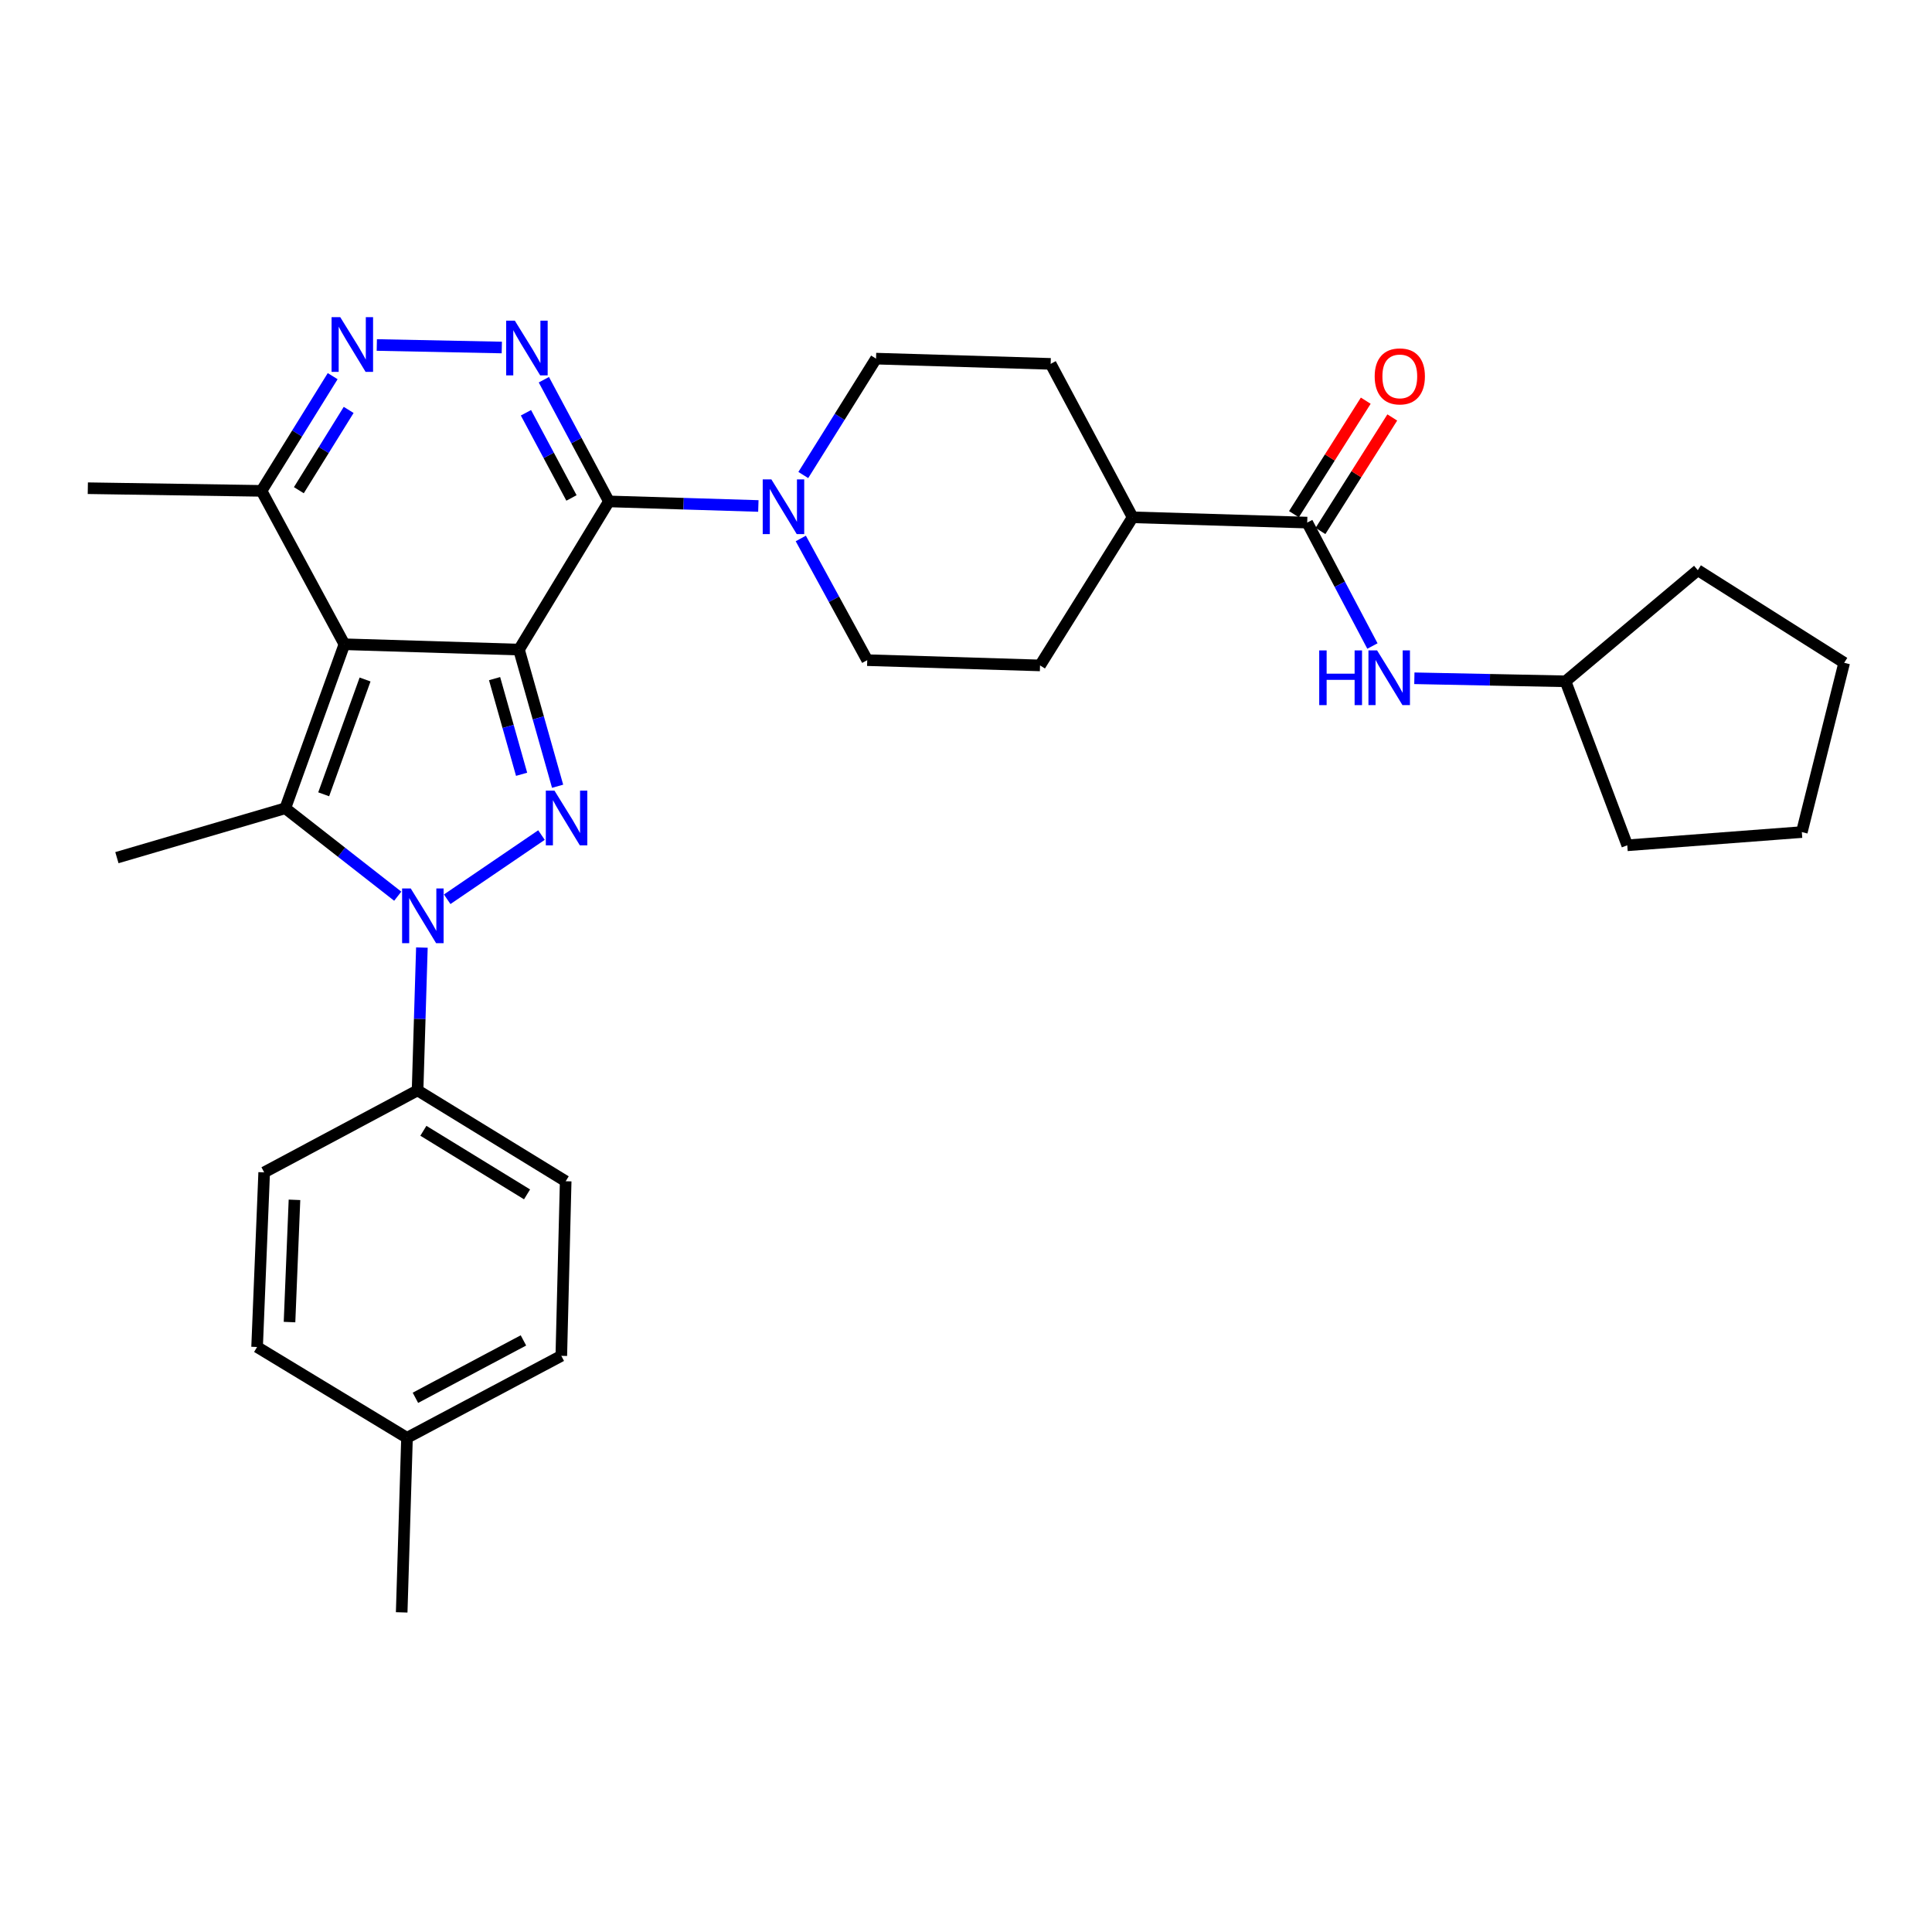 <?xml version='1.0' encoding='iso-8859-1'?>
<svg version='1.1' baseProfile='full'
              xmlns='http://www.w3.org/2000/svg'
                      xmlns:rdkit='http://www.rdkit.org/xml'
                      xmlns:xlink='http://www.w3.org/1999/xlink'
                  xml:space='preserve'
width='1000px' height='1000px' viewBox='0 0 1000 1000'>
<!-- END OF HEADER -->
<rect style='opacity:1.0;fill:#FFFFFF;stroke:none' width='1000' height='1000' x='0' y='0'> </rect>
<path class='bond-0' d='M 268.625,336.227 L 178.263,333.465' style='fill:none;fill-rule:evenodd;stroke:#000000;stroke-width:6px;stroke-linecap:butt;stroke-linejoin:miter;stroke-opacity:1' />
<path class='bond-1' d='M 268.625,336.227 L 278.62,371.594' style='fill:none;fill-rule:evenodd;stroke:#000000;stroke-width:6px;stroke-linecap:butt;stroke-linejoin:miter;stroke-opacity:1' />
<path class='bond-1' d='M 278.62,371.594 L 288.614,406.96' style='fill:none;fill-rule:evenodd;stroke:#0000FF;stroke-width:6px;stroke-linecap:butt;stroke-linejoin:miter;stroke-opacity:1' />
<path class='bond-1' d='M 255.99,351.255 L 262.986,376.011' style='fill:none;fill-rule:evenodd;stroke:#000000;stroke-width:6px;stroke-linecap:butt;stroke-linejoin:miter;stroke-opacity:1' />
<path class='bond-1' d='M 262.986,376.011 L 269.982,400.768' style='fill:none;fill-rule:evenodd;stroke:#0000FF;stroke-width:6px;stroke-linecap:butt;stroke-linejoin:miter;stroke-opacity:1' />
<path class='bond-2' d='M 268.625,336.227 L 315.169,259.529' style='fill:none;fill-rule:evenodd;stroke:#000000;stroke-width:6px;stroke-linecap:butt;stroke-linejoin:miter;stroke-opacity:1' />
<path class='bond-4' d='M 178.263,333.465 L 147.667,418.358' style='fill:none;fill-rule:evenodd;stroke:#000000;stroke-width:6px;stroke-linecap:butt;stroke-linejoin:miter;stroke-opacity:1' />
<path class='bond-4' d='M 188.957,351.707 L 167.54,411.132' style='fill:none;fill-rule:evenodd;stroke:#000000;stroke-width:6px;stroke-linecap:butt;stroke-linejoin:miter;stroke-opacity:1' />
<path class='bond-8' d='M 178.263,333.465 L 135.356,254.069' style='fill:none;fill-rule:evenodd;stroke:#000000;stroke-width:6px;stroke-linecap:butt;stroke-linejoin:miter;stroke-opacity:1' />
<path class='bond-3' d='M 280.266,432.23 L 231.465,465.458' style='fill:none;fill-rule:evenodd;stroke:#0000FF;stroke-width:6px;stroke-linecap:butt;stroke-linejoin:miter;stroke-opacity:1' />
<path class='bond-5' d='M 315.169,259.529 L 298.336,228.036' style='fill:none;fill-rule:evenodd;stroke:#000000;stroke-width:6px;stroke-linecap:butt;stroke-linejoin:miter;stroke-opacity:1' />
<path class='bond-5' d='M 298.336,228.036 L 281.503,196.543' style='fill:none;fill-rule:evenodd;stroke:#0000FF;stroke-width:6px;stroke-linecap:butt;stroke-linejoin:miter;stroke-opacity:1' />
<path class='bond-5' d='M 295.792,257.739 L 284.009,235.694' style='fill:none;fill-rule:evenodd;stroke:#000000;stroke-width:6px;stroke-linecap:butt;stroke-linejoin:miter;stroke-opacity:1' />
<path class='bond-5' d='M 284.009,235.694 L 272.226,213.649' style='fill:none;fill-rule:evenodd;stroke:#0000FF;stroke-width:6px;stroke-linecap:butt;stroke-linejoin:miter;stroke-opacity:1' />
<path class='bond-7' d='M 315.169,259.529 L 353.846,260.711' style='fill:none;fill-rule:evenodd;stroke:#000000;stroke-width:6px;stroke-linecap:butt;stroke-linejoin:miter;stroke-opacity:1' />
<path class='bond-7' d='M 353.846,260.711 L 392.522,261.893' style='fill:none;fill-rule:evenodd;stroke:#0000FF;stroke-width:6px;stroke-linecap:butt;stroke-linejoin:miter;stroke-opacity:1' />
<path class='bond-10' d='M 218.371,490.455 L 217.252,527.422' style='fill:none;fill-rule:evenodd;stroke:#0000FF;stroke-width:6px;stroke-linecap:butt;stroke-linejoin:miter;stroke-opacity:1' />
<path class='bond-10' d='M 217.252,527.422 L 216.134,564.388' style='fill:none;fill-rule:evenodd;stroke:#000000;stroke-width:6px;stroke-linecap:butt;stroke-linejoin:miter;stroke-opacity:1' />
<path class='bond-32' d='M 205.869,463.87 L 176.768,441.114' style='fill:none;fill-rule:evenodd;stroke:#0000FF;stroke-width:6px;stroke-linecap:butt;stroke-linejoin:miter;stroke-opacity:1' />
<path class='bond-32' d='M 176.768,441.114 L 147.667,418.358' style='fill:none;fill-rule:evenodd;stroke:#000000;stroke-width:6px;stroke-linecap:butt;stroke-linejoin:miter;stroke-opacity:1' />
<path class='bond-20' d='M 147.667,418.358 L 60.509,443.927' style='fill:none;fill-rule:evenodd;stroke:#000000;stroke-width:6px;stroke-linecap:butt;stroke-linejoin:miter;stroke-opacity:1' />
<path class='bond-6' d='M 259.732,179.87 L 195.035,178.565' style='fill:none;fill-rule:evenodd;stroke:#0000FF;stroke-width:6px;stroke-linecap:butt;stroke-linejoin:miter;stroke-opacity:1' />
<path class='bond-31' d='M 172.192,194.698 L 153.774,224.383' style='fill:none;fill-rule:evenodd;stroke:#0000FF;stroke-width:6px;stroke-linecap:butt;stroke-linejoin:miter;stroke-opacity:1' />
<path class='bond-31' d='M 153.774,224.383 L 135.356,254.069' style='fill:none;fill-rule:evenodd;stroke:#000000;stroke-width:6px;stroke-linecap:butt;stroke-linejoin:miter;stroke-opacity:1' />
<path class='bond-31' d='M 180.471,212.169 L 167.579,232.948' style='fill:none;fill-rule:evenodd;stroke:#0000FF;stroke-width:6px;stroke-linecap:butt;stroke-linejoin:miter;stroke-opacity:1' />
<path class='bond-31' d='M 167.579,232.948 L 154.686,253.728' style='fill:none;fill-rule:evenodd;stroke:#000000;stroke-width:6px;stroke-linecap:butt;stroke-linejoin:miter;stroke-opacity:1' />
<path class='bond-13' d='M 414.489,278.712 L 431.685,310.204' style='fill:none;fill-rule:evenodd;stroke:#0000FF;stroke-width:6px;stroke-linecap:butt;stroke-linejoin:miter;stroke-opacity:1' />
<path class='bond-13' d='M 431.685,310.204 L 448.88,341.696' style='fill:none;fill-rule:evenodd;stroke:#000000;stroke-width:6px;stroke-linecap:butt;stroke-linejoin:miter;stroke-opacity:1' />
<path class='bond-14' d='M 415.785,245.871 L 434.612,215.75' style='fill:none;fill-rule:evenodd;stroke:#0000FF;stroke-width:6px;stroke-linecap:butt;stroke-linejoin:miter;stroke-opacity:1' />
<path class='bond-14' d='M 434.612,215.75 L 453.438,185.629' style='fill:none;fill-rule:evenodd;stroke:#000000;stroke-width:6px;stroke-linecap:butt;stroke-linejoin:miter;stroke-opacity:1' />
<path class='bond-25' d='M 135.356,254.069 L 45.455,252.697' style='fill:none;fill-rule:evenodd;stroke:#000000;stroke-width:6px;stroke-linecap:butt;stroke-linejoin:miter;stroke-opacity:1' />
<path class='bond-9' d='M 676.609,270.495 L 586.247,267.76' style='fill:none;fill-rule:evenodd;stroke:#000000;stroke-width:6px;stroke-linecap:butt;stroke-linejoin:miter;stroke-opacity:1' />
<path class='bond-11' d='M 676.609,270.495 L 693.487,302.438' style='fill:none;fill-rule:evenodd;stroke:#000000;stroke-width:6px;stroke-linecap:butt;stroke-linejoin:miter;stroke-opacity:1' />
<path class='bond-11' d='M 693.487,302.438 L 710.364,334.381' style='fill:none;fill-rule:evenodd;stroke:#0000FF;stroke-width:6px;stroke-linecap:butt;stroke-linejoin:miter;stroke-opacity:1' />
<path class='bond-15' d='M 683.473,274.837 L 702.058,245.458' style='fill:none;fill-rule:evenodd;stroke:#000000;stroke-width:6px;stroke-linecap:butt;stroke-linejoin:miter;stroke-opacity:1' />
<path class='bond-15' d='M 702.058,245.458 L 720.643,216.079' style='fill:none;fill-rule:evenodd;stroke:#FF0000;stroke-width:6px;stroke-linecap:butt;stroke-linejoin:miter;stroke-opacity:1' />
<path class='bond-15' d='M 669.744,266.152 L 688.329,236.773' style='fill:none;fill-rule:evenodd;stroke:#000000;stroke-width:6px;stroke-linecap:butt;stroke-linejoin:miter;stroke-opacity:1' />
<path class='bond-15' d='M 688.329,236.773 L 706.914,207.394' style='fill:none;fill-rule:evenodd;stroke:#FF0000;stroke-width:6px;stroke-linecap:butt;stroke-linejoin:miter;stroke-opacity:1' />
<path class='bond-18' d='M 216.134,564.388 L 292.795,611.411' style='fill:none;fill-rule:evenodd;stroke:#000000;stroke-width:6px;stroke-linecap:butt;stroke-linejoin:miter;stroke-opacity:1' />
<path class='bond-18' d='M 219.139,585.29 L 272.802,618.205' style='fill:none;fill-rule:evenodd;stroke:#000000;stroke-width:6px;stroke-linecap:butt;stroke-linejoin:miter;stroke-opacity:1' />
<path class='bond-19' d='M 216.134,564.388 L 136.737,606.817' style='fill:none;fill-rule:evenodd;stroke:#000000;stroke-width:6px;stroke-linecap:butt;stroke-linejoin:miter;stroke-opacity:1' />
<path class='bond-21' d='M 732.068,351.073 L 771.189,351.858' style='fill:none;fill-rule:evenodd;stroke:#0000FF;stroke-width:6px;stroke-linecap:butt;stroke-linejoin:miter;stroke-opacity:1' />
<path class='bond-21' d='M 771.189,351.858 L 810.311,352.644' style='fill:none;fill-rule:evenodd;stroke:#000000;stroke-width:6px;stroke-linecap:butt;stroke-linejoin:miter;stroke-opacity:1' />
<path class='bond-12' d='M 586.247,267.76 L 543.818,188.337' style='fill:none;fill-rule:evenodd;stroke:#000000;stroke-width:6px;stroke-linecap:butt;stroke-linejoin:miter;stroke-opacity:1' />
<path class='bond-33' d='M 586.247,267.76 L 538.322,344.422' style='fill:none;fill-rule:evenodd;stroke:#000000;stroke-width:6px;stroke-linecap:butt;stroke-linejoin:miter;stroke-opacity:1' />
<path class='bond-16' d='M 448.88,341.696 L 538.322,344.422' style='fill:none;fill-rule:evenodd;stroke:#000000;stroke-width:6px;stroke-linecap:butt;stroke-linejoin:miter;stroke-opacity:1' />
<path class='bond-17' d='M 453.438,185.629 L 543.818,188.337' style='fill:none;fill-rule:evenodd;stroke:#000000;stroke-width:6px;stroke-linecap:butt;stroke-linejoin:miter;stroke-opacity:1' />
<path class='bond-22' d='M 292.795,611.411 L 290.53,701.773' style='fill:none;fill-rule:evenodd;stroke:#000000;stroke-width:6px;stroke-linecap:butt;stroke-linejoin:miter;stroke-opacity:1' />
<path class='bond-23' d='M 136.737,606.817 L 133.073,697.206' style='fill:none;fill-rule:evenodd;stroke:#000000;stroke-width:6px;stroke-linecap:butt;stroke-linejoin:miter;stroke-opacity:1' />
<path class='bond-23' d='M 152.42,621.033 L 149.855,684.306' style='fill:none;fill-rule:evenodd;stroke:#000000;stroke-width:6px;stroke-linecap:butt;stroke-linejoin:miter;stroke-opacity:1' />
<path class='bond-27' d='M 810.311,352.644 L 842.27,437.528' style='fill:none;fill-rule:evenodd;stroke:#000000;stroke-width:6px;stroke-linecap:butt;stroke-linejoin:miter;stroke-opacity:1' />
<path class='bond-28' d='M 810.311,352.644 L 878.777,295.134' style='fill:none;fill-rule:evenodd;stroke:#000000;stroke-width:6px;stroke-linecap:butt;stroke-linejoin:miter;stroke-opacity:1' />
<path class='bond-34' d='M 290.53,701.773 L 210.664,744.21' style='fill:none;fill-rule:evenodd;stroke:#000000;stroke-width:6px;stroke-linecap:butt;stroke-linejoin:miter;stroke-opacity:1' />
<path class='bond-34' d='M 270.927,693.792 L 215.021,723.498' style='fill:none;fill-rule:evenodd;stroke:#000000;stroke-width:6px;stroke-linecap:butt;stroke-linejoin:miter;stroke-opacity:1' />
<path class='bond-24' d='M 133.073,697.206 L 210.664,744.21' style='fill:none;fill-rule:evenodd;stroke:#000000;stroke-width:6px;stroke-linecap:butt;stroke-linejoin:miter;stroke-opacity:1' />
<path class='bond-26' d='M 210.664,744.21 L 207.911,834.563' style='fill:none;fill-rule:evenodd;stroke:#000000;stroke-width:6px;stroke-linecap:butt;stroke-linejoin:miter;stroke-opacity:1' />
<path class='bond-29' d='M 842.27,437.528 L 932.623,430.686' style='fill:none;fill-rule:evenodd;stroke:#000000;stroke-width:6px;stroke-linecap:butt;stroke-linejoin:miter;stroke-opacity:1' />
<path class='bond-30' d='M 878.777,295.134 L 954.545,343.059' style='fill:none;fill-rule:evenodd;stroke:#000000;stroke-width:6px;stroke-linecap:butt;stroke-linejoin:miter;stroke-opacity:1' />
<path class='bond-35' d='M 932.623,430.686 L 954.545,343.059' style='fill:none;fill-rule:evenodd;stroke:#000000;stroke-width:6px;stroke-linecap:butt;stroke-linejoin:miter;stroke-opacity:1' />
<path  class='atom-2' d='M 286.996 409.225
L 296.276 424.225
Q 297.196 425.705, 298.676 428.385
Q 300.156 431.065, 300.236 431.225
L 300.236 409.225
L 303.996 409.225
L 303.996 437.545
L 300.116 437.545
L 290.156 421.145
Q 288.996 419.225, 287.756 417.025
Q 286.556 414.825, 286.196 414.145
L 286.196 437.545
L 282.516 437.545
L 282.516 409.225
L 286.996 409.225
' fill='#0000FF'/>
<path  class='atom-4' d='M 212.608 459.875
L 221.888 474.875
Q 222.808 476.355, 224.288 479.035
Q 225.768 481.715, 225.848 481.875
L 225.848 459.875
L 229.608 459.875
L 229.608 488.195
L 225.728 488.195
L 215.768 471.795
Q 214.608 469.875, 213.368 467.675
Q 212.168 465.475, 211.808 464.795
L 211.808 488.195
L 208.128 488.195
L 208.128 459.875
L 212.608 459.875
' fill='#0000FF'/>
<path  class='atom-6' d='M 266.472 165.973
L 275.752 180.973
Q 276.672 182.453, 278.152 185.133
Q 279.632 187.813, 279.712 187.973
L 279.712 165.973
L 283.472 165.973
L 283.472 194.293
L 279.592 194.293
L 269.632 177.893
Q 268.472 175.973, 267.232 173.773
Q 266.032 171.573, 265.672 170.893
L 265.672 194.293
L 261.992 194.293
L 261.992 165.973
L 266.472 165.973
' fill='#0000FF'/>
<path  class='atom-7' d='M 176.101 164.149
L 185.381 179.149
Q 186.301 180.629, 187.781 183.309
Q 189.261 185.989, 189.341 186.149
L 189.341 164.149
L 193.101 164.149
L 193.101 192.469
L 189.221 192.469
L 179.261 176.069
Q 178.101 174.149, 176.861 171.949
Q 175.661 169.749, 175.301 169.069
L 175.301 192.469
L 171.621 192.469
L 171.621 164.149
L 176.101 164.149
' fill='#0000FF'/>
<path  class='atom-8' d='M 399.262 248.131
L 408.542 263.131
Q 409.462 264.611, 410.942 267.291
Q 412.422 269.971, 412.502 270.131
L 412.502 248.131
L 416.262 248.131
L 416.262 276.451
L 412.382 276.451
L 402.422 260.051
Q 401.262 258.131, 400.022 255.931
Q 398.822 253.731, 398.462 253.051
L 398.462 276.451
L 394.782 276.451
L 394.782 248.131
L 399.262 248.131
' fill='#0000FF'/>
<path  class='atom-12' d='M 682.826 336.652
L 686.666 336.652
L 686.666 348.692
L 701.146 348.692
L 701.146 336.652
L 704.986 336.652
L 704.986 364.972
L 701.146 364.972
L 701.146 351.892
L 686.666 351.892
L 686.666 364.972
L 682.826 364.972
L 682.826 336.652
' fill='#0000FF'/>
<path  class='atom-12' d='M 712.786 336.652
L 722.066 351.652
Q 722.986 353.132, 724.466 355.812
Q 725.946 358.492, 726.026 358.652
L 726.026 336.652
L 729.786 336.652
L 729.786 364.972
L 725.906 364.972
L 715.946 348.572
Q 714.786 346.652, 713.546 344.452
Q 712.346 342.252, 711.986 341.572
L 711.986 364.972
L 708.306 364.972
L 708.306 336.652
L 712.786 336.652
' fill='#0000FF'/>
<path  class='atom-16' d='M 711.534 194.816
Q 711.534 188.016, 714.894 184.216
Q 718.254 180.416, 724.534 180.416
Q 730.814 180.416, 734.174 184.216
Q 737.534 188.016, 737.534 194.816
Q 737.534 201.696, 734.134 205.616
Q 730.734 209.496, 724.534 209.496
Q 718.294 209.496, 714.894 205.616
Q 711.534 201.736, 711.534 194.816
M 724.534 206.296
Q 728.854 206.296, 731.174 203.416
Q 733.534 200.496, 733.534 194.816
Q 733.534 189.256, 731.174 186.456
Q 728.854 183.616, 724.534 183.616
Q 720.214 183.616, 717.854 186.416
Q 715.534 189.216, 715.534 194.816
Q 715.534 200.536, 717.854 203.416
Q 720.214 206.296, 724.534 206.296
' fill='#FF0000'/>
</svg>

